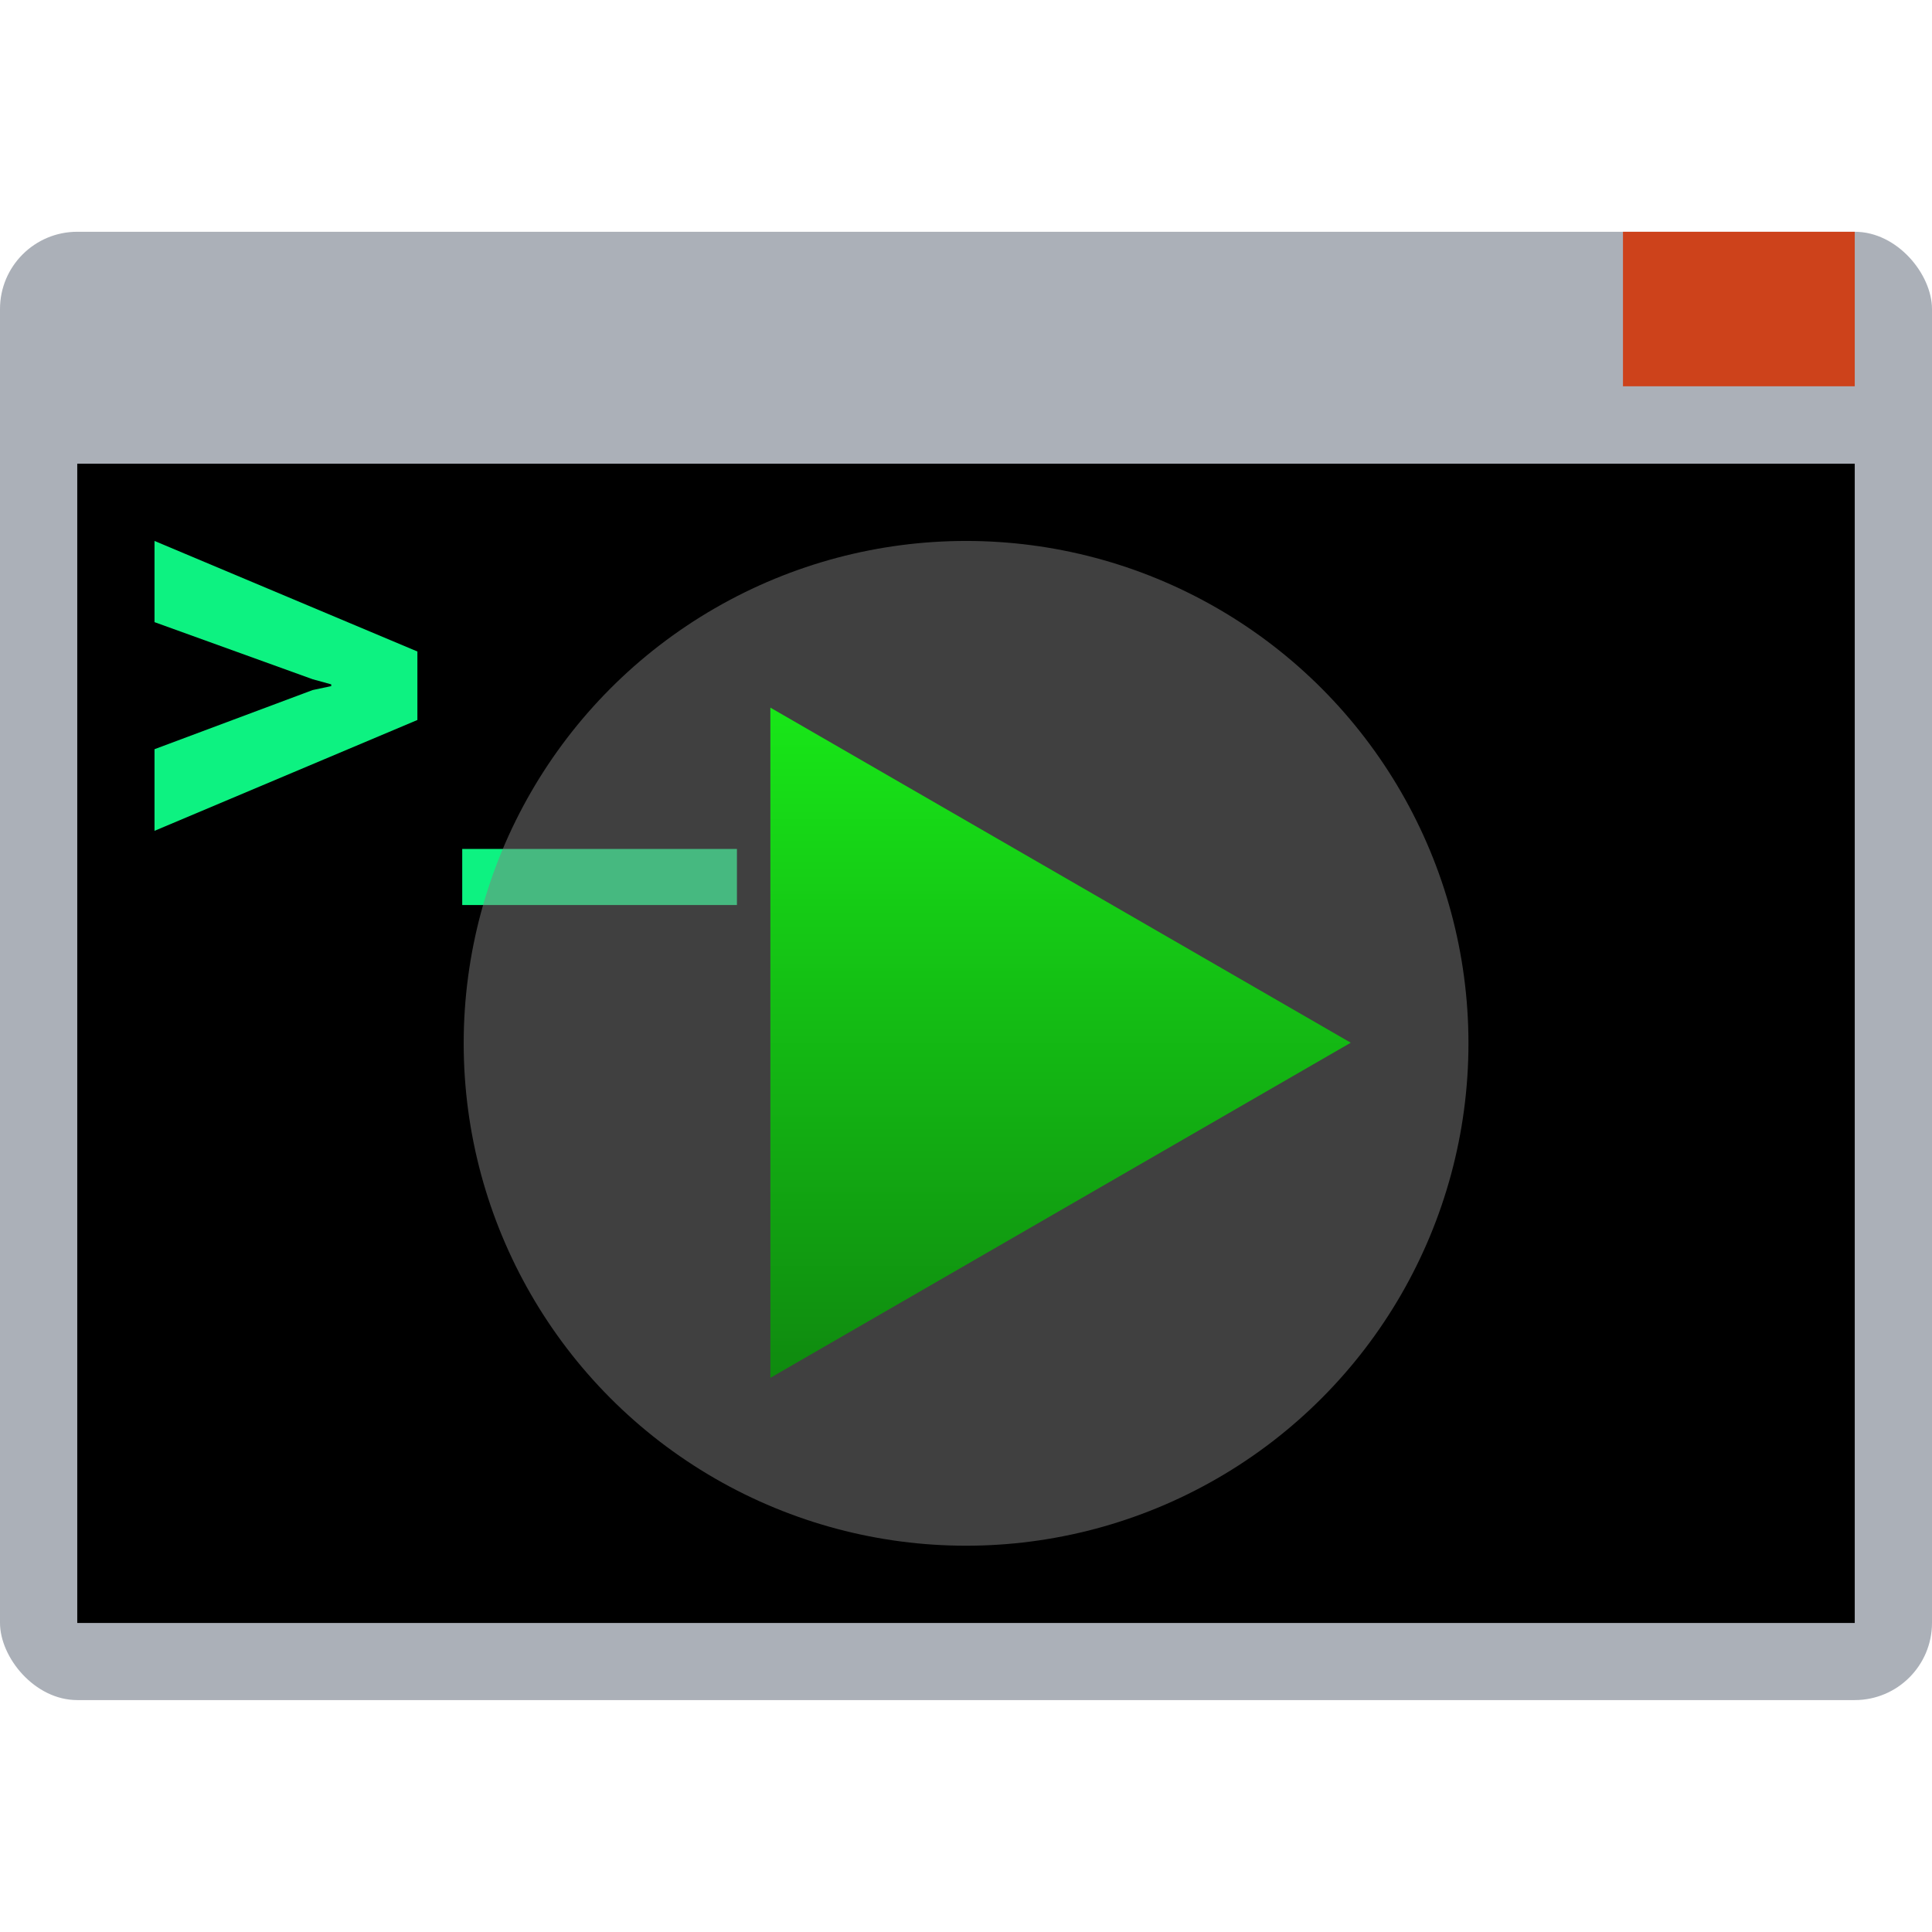 <?xml version="1.0" encoding="UTF-8" standalone="no"?>
<!-- Created with Inkscape (http://www.inkscape.org/) -->

<svg
   width="50"
   height="50"
   viewBox="0 0 13.229 13.229"
   version="1.1"
   id="svg5"
   xmlns:xlink="http://www.w3.org/1999/xlink"
   xmlns="http://www.w3.org/2000/svg"
   xmlns:svg="http://www.w3.org/2000/svg">
  <defs
     id="defs2">
    <linearGradient
       id="linearGradient38967">
      <stop
         style="stop-color:#18e718;stop-opacity:1"
         offset="0"
         id="stop38963" />
      <stop
         style="stop-color:#0f8a0f;stop-opacity:1"
         offset="1"
         id="stop38965" />
    </linearGradient>
    <linearGradient
       xlink:href="#linearGradient38967"
       id="linearGradient38969"
       x1="-52.712"
       y1="-24.121"
       x2="-52.712"
       y2="-4.082"
       gradientUnits="userSpaceOnUse" />
  </defs>
  <g
     id="layer1">
    <rect
       style="opacity:1;fill:#abb0b8;fill-opacity:1;stroke-width:0.587"
       id="rect1032"
       width="13.229"
       height="10.054"
       x="-1.110223e-16"
       y="1.587"
       rx="0.529"
       ry="0.529" />
    <rect
       style="opacity:1;fill:#000000;stroke-width:0.5"
       id="rect846"
       width="12.171"
       height="7.938"
       x="0.529"
       y="3.175" />
    <rect
       style="opacity:1;fill:#cd421b;fill-opacity:1;stroke-width:0.049"
       id="rect1232"
       width="1.587"
       height="1.058"
       x="11.113"
       y="1.587" />
    <g
       aria-label="&gt;_"
       id="text2002"
       style="font-weight:bold;font-size:4.233px;line-height:1.25;font-family:'Roboto Slab';-inkscape-font-specification:'Roboto Slab Bold';fill:#0df281;stroke-width:0.265">
      <path
         d="M 1.058,5.689 V 5.13 L 2.141,4.725 2.268,4.698 V 4.686 L 2.141,4.651 1.058,4.26 V 3.704 l 1.8,0.757 v 0.469 z"
         id="path4330" />
      <path
         d="M 3.165,6.197 V 5.813 h 1.881 v 0.384 z"
         id="path4332" />
    </g>
    <circle
       style="opacity:0.5;fill:#808080;fill-opacity:1;stroke-width:0.183"
       id="path18872"
       cx="6.615"
       cy="7.144"
       r="3.44" />
    <path
       style="opacity:1;fill:url(#linearGradient38969);fill-opacity:1;stroke-width:0.667"
       id="path34694"
       d="m -35.358,-14.101 -8.677,5.01 -8.677,5.01 0,-10.02 0,-10.02 8.677,5.01 z"
       transform="matrix(0.229,0,0,0.229,17.346,10.369)" />
  </g>
</svg>
